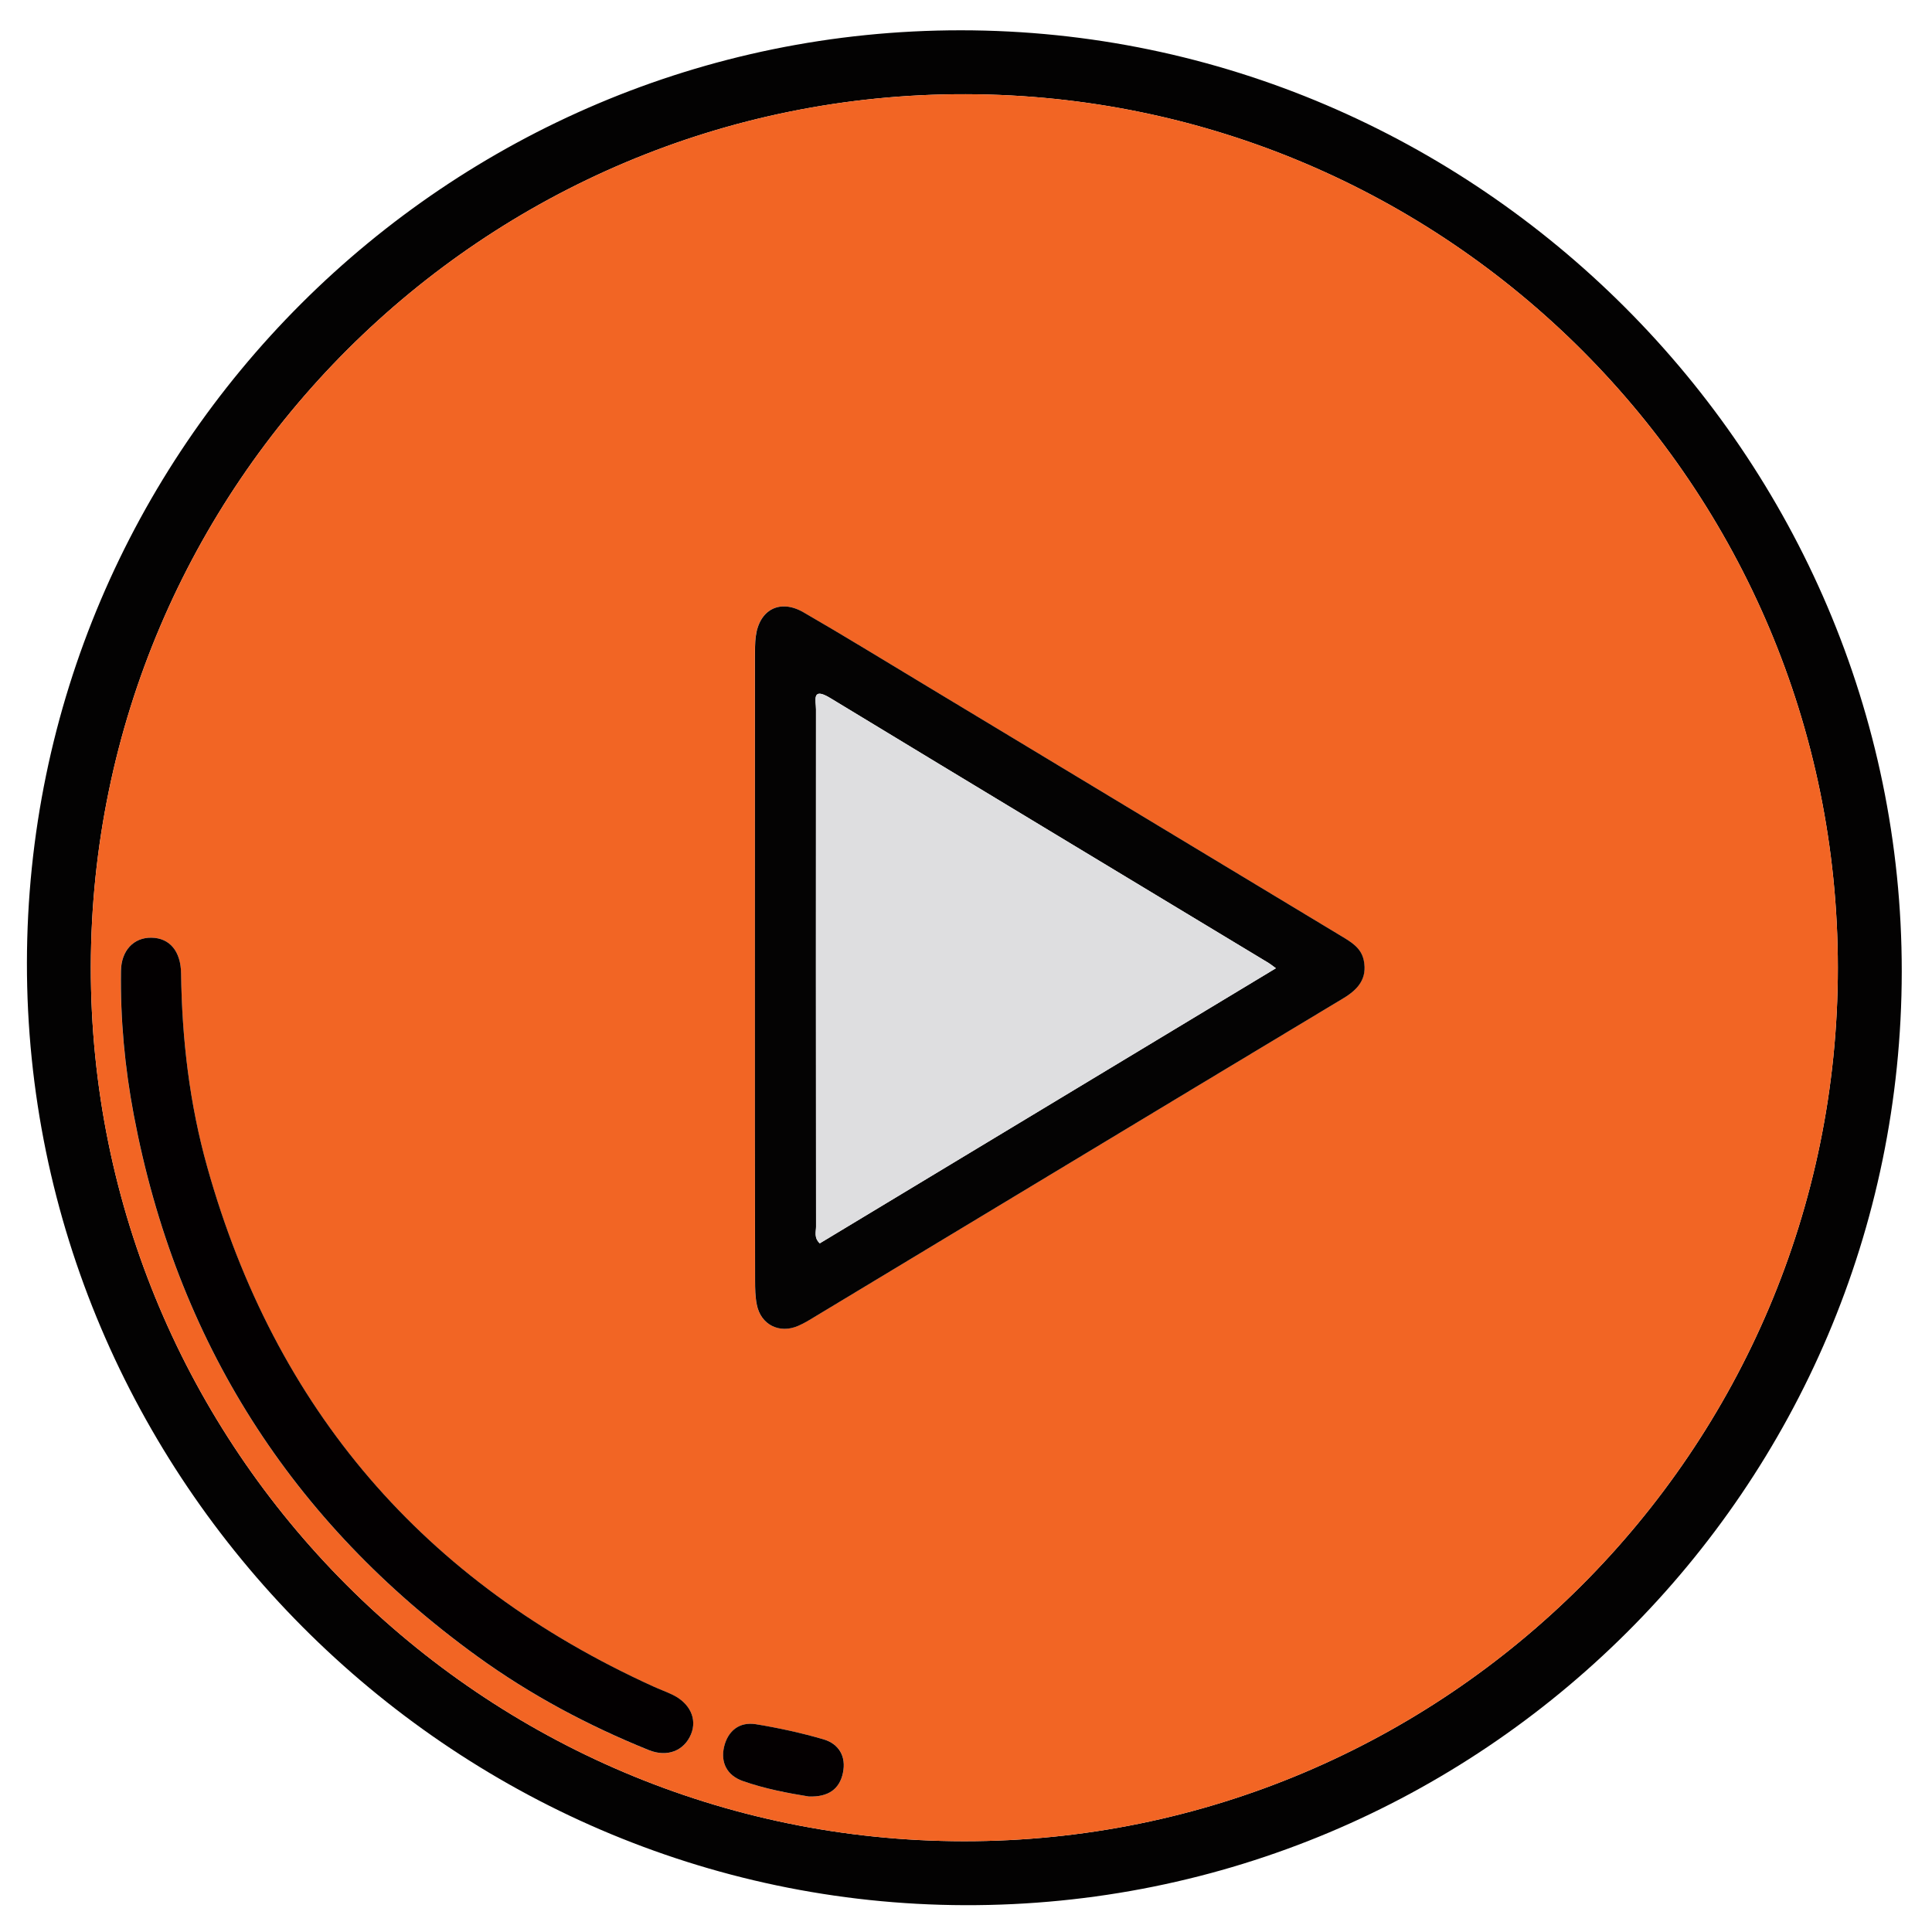 <?xml version="1.0" encoding="utf-8"?>
<!-- Generator: Adobe Illustrator 26.0.1, SVG Export Plug-In . SVG Version: 6.00 Build 0)  -->
<svg version="1.1" id="Layer_1" xmlns="http://www.w3.org/2000/svg" xmlns:xlink="http://www.w3.org/1999/xlink" x="0px" y="0px"
	 viewBox="0 0 383.93 383.94" style="enable-background:new 0 0 383.93 383.94;" xml:space="preserve">
<style type="text/css">
	.st0{fill:#030202;}
	.st1{fill:#F26524;}
	.st2{fill:#040303;}
	.st3{fill:#030001;}
	.st4{fill:#040001;}
	.st5{fill:#DEDEE0;}
</style>
<g>
	<path class="st0" d="M5.35,191.35C5.45,89.13,88.74,5.98,190.97,6.02c102.61,0.04,187.02,84.5,186.95,187.05
		c-0.08,102.61-83.58,185.82-186.18,185.53C89.35,378.3,5.25,293.81,5.35,191.35z M191.53,365.89
		c95.81,0.08,173.69-77.76,173.69-173.58c0-95.71-77.54-173.37-173.3-173.59C96.14,18.51,18.19,96.24,18.05,192.11
		C17.91,287.9,95.69,365.81,191.53,365.89z"/>
	<path class="st1" d="M191.53,365.89C95.69,365.81,17.91,287.9,18.05,192.11C18.19,96.24,96.14,18.51,191.92,18.72
		c95.76,0.22,173.3,77.88,173.3,173.59C365.22,288.13,287.34,365.97,191.53,365.89z M150.02,191.93c0,20.83-0.01,41.65,0.01,62.48
		c0,1.61,0.04,3.26,0.34,4.83c0.79,4,4.49,5.87,8.25,4.23c1.25-0.55,2.42-1.29,3.59-1.99c15.37-9.26,30.73-18.53,46.09-27.79
		c19.53-11.77,39.04-23.56,58.6-35.29c2.94-1.76,4.84-3.92,4.09-7.57c-0.5-2.47-2.47-3.61-4.41-4.78
		c-27.63-16.66-55.26-33.34-82.9-50c-8-4.82-15.97-9.72-24.06-14.39c-4.66-2.7-8.76-0.5-9.45,4.82c-0.17,1.35-0.16,2.74-0.16,4.1
		C150.01,151.03,150.02,171.48,150.02,191.93z M30.1,186.34c-3.54-0.06-6.01,2.55-6.07,6.59c-0.14,9.62,0.76,19.19,2.54,28.62
		c8.49,44.92,31.29,80.84,68.32,107.65c10.54,7.63,21.96,13.72,34.03,18.59c3.69,1.49,7.04,0.13,8.39-3.15
		c1.26-3.05-0.2-6.19-3.71-7.87c-1.23-0.59-2.53-1.06-3.77-1.62c-45.54-20.69-75.16-55.07-88.66-103.25
		c-3.51-12.54-5.01-25.38-5.19-38.39C35.94,189.02,33.74,186.4,30.1,186.34z M160.71,357c3.98,0.15,6.14-1.54,6.81-4.69
		c0.69-3.21-0.77-5.78-3.9-6.68c-4.39-1.26-8.88-2.24-13.38-2.99c-3.29-0.54-5.57,1.31-6.33,4.45c-0.77,3.18,0.59,5.74,3.69,6.83
		C152.03,355.49,156.66,356.36,160.71,357z"/>
	<path class="st2" d="M150.02,191.93c0-20.45,0-40.9,0.01-61.35c0-1.37-0.01-2.75,0.16-4.1c0.68-5.32,4.78-7.51,9.45-4.82
		c8.09,4.67,16.05,9.57,24.06,14.39c27.64,16.66,55.26,33.34,82.9,50c1.94,1.17,3.9,2.31,4.41,4.78c0.75,3.65-1.15,5.81-4.09,7.57
		c-19.55,11.73-39.07,23.52-58.6,35.29c-15.37,9.26-30.73,18.53-46.09,27.79c-1.17,0.71-2.34,1.45-3.59,1.99
		c-3.76,1.65-7.47-0.22-8.25-4.23c-0.31-1.57-0.34-3.22-0.34-4.83C150.01,233.58,150.02,212.76,150.02,191.93z M253.55,192.41
		c-0.83-0.61-1.11-0.84-1.42-1.03c-29.06-17.55-58.14-35.06-87.16-52.68c-3.73-2.26-2.81,0.52-2.81,2.27
		c-0.02,34.26-0.02,68.53,0.01,102.79c0,1.02-0.45,2.2,0.74,3.32C192.97,228.95,223.05,210.81,253.55,192.41z"/>
	<path class="st3" d="M30.1,186.34c3.63,0.06,5.84,2.68,5.89,7.16c0.17,13.01,1.67,25.85,5.19,38.39
		c13.5,48.18,43.12,82.56,88.66,103.25c1.25,0.57,2.54,1.03,3.77,1.62c3.5,1.68,4.97,4.83,3.71,7.87c-1.36,3.28-4.7,4.64-8.39,3.15
		c-12.06-4.87-23.49-10.96-34.03-18.59c-37.04-26.81-59.83-62.73-68.32-107.65c-1.78-9.43-2.68-19-2.54-28.62
		C24.1,188.89,26.57,186.28,30.1,186.34z"/>
	<path class="st4" d="M160.71,357c-4.04-0.65-8.68-1.51-13.12-3.08c-3.09-1.09-4.45-3.65-3.69-6.83c0.76-3.14,3.04-4.99,6.33-4.45
		c4.51,0.74,9,1.72,13.38,2.99c3.13,0.9,4.59,3.47,3.9,6.68C166.85,355.47,164.68,357.15,160.71,357z"/>
	<path class="st5" d="M253.55,192.41c-30.5,18.39-60.58,36.53-90.65,54.67c-1.19-1.11-0.74-2.29-0.74-3.32
		c-0.03-34.26-0.03-68.53-0.01-102.79c0-1.75-0.92-4.54,2.81-2.27c29.02,17.61,58.1,35.13,87.16,52.68
		C252.44,191.57,252.72,191.81,253.55,192.41z"/>
</g>
</svg>
